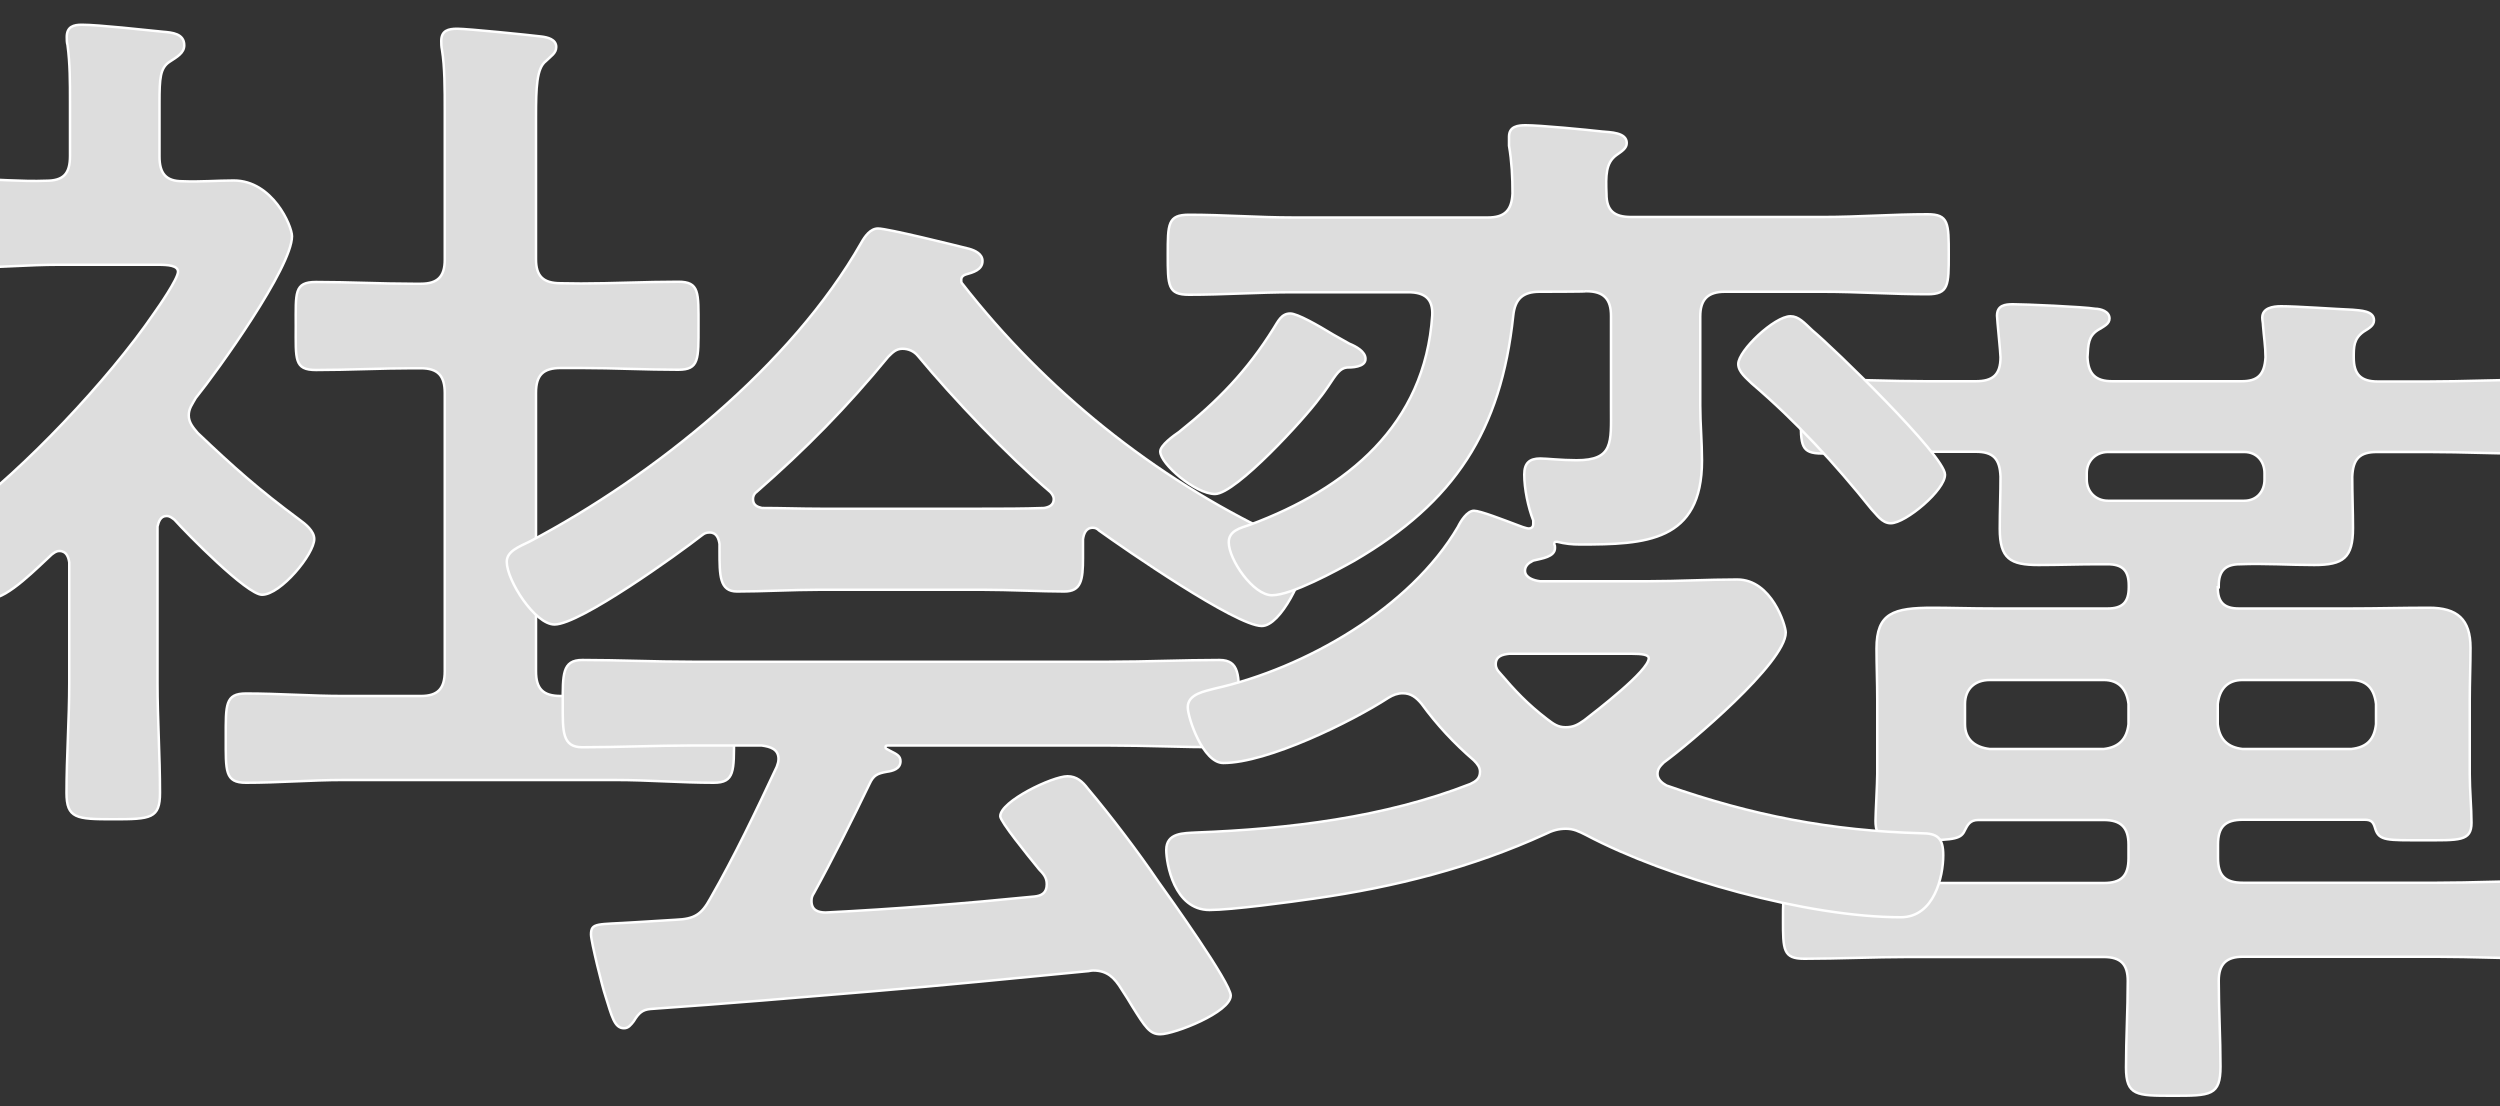 <?xml version="1.0" encoding="utf-8"?>
<!-- Generator: Adobe Illustrator 28.2.0, SVG Export Plug-In . SVG Version: 6.00 Build 0)  -->
<svg version="1.1" id="レイヤー_1" xmlns="http://www.w3.org/2000/svg" xmlns:xlink="http://www.w3.org/1999/xlink" x="0px"
	 y="0px" viewBox="0 0 1000 442.4" style="enable-background:new 0 0 1000 442.4;" xml:space="preserve">
<rect x="0" y="0" width="1000" height="442.4" fill="#333333" stroke="none"/>
<style type="text/css">
	.st0{fill:#DDDDDD;stroke:#FFFFFF;stroke-miterlimit:10;}
</style>
<g>
	<g>
		<path class="st0" d="M887.1,234.9c0,6,2.5,8.5,8.5,8.5h44.5c10.6,0,20.9-0.3,31.5-0.3c11.3,0,16.6,4.6,16.6,16
			c0,7-0.3,13.8-0.3,20.9v29.7c0,6.4,0.7,13.4,0.7,19.4c0,7.5-4.9,7-19.4,7c-14.2,0-17.6,0.3-19.1-4.6c-0.7-2.5-1.4-3.6-4.2-3.6
			h-48.8c-7,0-9.9,2.8-9.9,9.9v5.4c0,7,2.8,9.9,9.9,9.9h77.8c13.8,0,27.9-0.7,41.7-0.7c8.5,0,8.5,3.1,8.5,15.5s0,15.5-8.5,15.5
			c-13.8,0-27.9-0.7-41.7-0.7h-77.8c-6.4,0-9.6,2.8-9.6,9.6c0,11.3,0.7,23,0.7,34.3c0,11.7-3.9,11.7-19.1,11.7
			c-14.5,0-18.7,0-18.7-11.3c0-11.7,0.7-23,0.7-34.6c0-6.7-2.8-9.6-9.6-9.6h-78.1c-13.8,0-27.9,0.7-41.7,0.7
			c-8.5,0-8.5-3.6-8.5-15.5c0-12.4,0-15.5,8.5-15.5c13.8,0,27.9,0.7,41.7,0.7h78.1c7,0,9.9-2.8,9.9-9.9v-5.4c0-7-3.1-9.9-9.9-9.9
			h-50.2c-3.2,0-4.2,1.8-5.4,4.2c-1.4,3.1-3.6,3.9-17.3,3.9c-15.2,0-18.4-0.3-18.4-7.8c0-2.8,0.7-15.2,0.7-18.7v-29.7
			c0-7-0.3-13.8-0.3-20.5c0-14.2,6.7-16.3,22.6-16.3c6.7,0,14.8,0.3,25.1,0.3H843c6,0,8.5-2.5,8.5-8.5v-0.7c0-6-2.5-8.5-8.5-8.5
			h-3.6c-7.8,0-16,0.3-24,0.3c-11.3,0-15.5-2.5-15.5-14.5c0-7,0.3-13.8,0.3-20.9c-0.3-7-2.8-9.9-9.9-9.9h-19.8
			c-13.8,0-27.9,0.7-41.7,0.7c-8.5,0-8.5-3.2-8.5-14.8c0-11.7,0-14.8,8.5-14.8c13.8,0,27.9,0.7,41.7,0.7h19.8c6.7,0,9.9-2.5,9.9-9.6
			c0-1.8-1.4-15.2-1.4-16.6c0-4.2,3.2-4.6,6.4-4.6c4.6,0,28.2,1,32.9,1.8c2.1,0,5.7,1,5.7,3.9c0,2.1-2.1,3.1-4.6,4.6
			c-3.9,2.5-3.9,5.7-4.2,10.9c0.3,6.7,3.2,9.6,9.9,9.6h51.7c6.4,0,9.2-2.5,9.6-9.6c0-4.2-0.7-8.5-1-12.7c0-1-0.3-2.1-0.3-3.1
			c0-3.9,4.2-4.6,7.5-4.6c6.4,0,21.5,1.1,28.7,1.4c2.8,0.3,8.5,0.3,8.5,4.2c0,2.1-1.8,3.1-4.2,4.6c-3.9,2.8-3.9,6-3.9,10.3
			c0,6.7,2.8,9.6,9.6,9.6h20.2c14.2,0,27.9-0.7,42.1-0.7c8.5,0,8.1,3.1,8.1,14.8s0.3,14.8-8.1,14.8c-14.2,0-27.9-0.7-42.1-0.7h-20.5
			c-7,0-9.6,2.8-9.9,9.9c0,7,0.3,13.8,0.3,20.5c0,12-3.9,14.8-15.5,14.8c-9.9,0-19.8-0.7-29.7-0.3c-5.7,0-8.5,2.5-8.5,8.5v0.7H887.1
			z M795.9,272c-6,0-9.9,3.6-9.9,9.6v8.1c0,6,3.9,9.2,9.9,9.9h45.6c6-0.7,9.2-3.9,9.9-9.9v-8.1c-0.7-6-3.9-9.6-9.9-9.6H795.9
			L795.9,272z M843.2,180.8c-4.9,0-8.5,3.6-8.5,8.5v2.5c0,4.9,3.6,8.5,8.5,8.5h54.5c4.9,0,8.1-3.6,8.1-8.5v-2.5
			c0-4.9-3.2-8.5-8.1-8.5H843.2z M887.1,289.7c0.7,6,3.9,9.2,9.9,9.9h43.5c6.4-0.7,9.2-3.9,9.9-9.9v-8.1c-0.7-6-3.6-9.6-9.9-9.6H897
			c-6,0-9.2,3.6-9.9,9.6V289.7z"/>
	</g>
</g>
<g>
	<g>
		<path class="st0" d="M66.6,206.4c-2.5,0-3.2,2.5-3.6,4.2v62.6c0,14.5,1,29,1,43.9c0,10.3-3.6,10.6-18.7,10.6
			c-14.8,0-18.7-0.3-18.7-10.6c0-14.5,1.1-29.3,1.1-43.9V225c-0.3-2.1-1.1-4.6-3.9-4.6c-1.4,0-2.1,0.7-3.1,1.4
			c-5.4,4.9-17.6,17.6-24.4,17.6c-7,0-21.2-17-21.2-22.3c0-4.2,5.7-7.8,8.8-10.3c25.7-19.2,59.3-54.6,77.7-81.5
			c1.8-2.5,9.6-13.8,9.6-16.6c0-2.5-3.9-2.8-8.1-2.8H23.2c-11.3,0-24.4,1.1-33.3,1.1c-8.1,0-7.5-4.9-7.5-18.1s-0.3-17.3,7-17.3
			c6.7,0,19.8,1.1,29,0.7c7,0,9.6-2.8,9.6-9.9V40.6c0-7.5,0-15.2-1-22.6c-0.3-1-0.3-2.1-0.3-3.2c0-4.2,2.8-4.9,6-4.9
			c6.7,0,25.4,2.1,32.5,2.8c3.6,0.3,8.5,0.7,8.5,5.4c0,3.1-2.8,4.6-6,6.7c-3.6,2.5-3.9,6.4-3.9,16.3v21.5c0,6.7,2.5,9.9,9.2,9.9
			c7,0.3,13.8-0.3,20.5-0.3c15.5,0,23.3,18.1,23.3,22.3c0,12.4-29.7,53.8-38.5,64.7c-1.4,2.5-2.8,4.2-2.8,7s1.8,4.9,3.6,7
			c14.5,13.8,24.4,22.6,40.6,34.6c2.5,1.8,6,4.6,6,7.8c0,6-13.4,22.3-20.9,22.3c-6,0-30-24.4-35-30C68.7,207.1,68,206.4,66.6,206.4z
			 M232.4,113.4c12.7,0,25.8-0.7,38.9-0.7c8.5,0,8.1,4.2,8.1,17.6s0.3,17.6-8.1,17.6c-13.1,0-25.8-0.7-38.9-0.7h-8.1
			c-7,0-9.9,2.8-9.9,9.9v111.4c0,7,2.8,9.9,9.9,9.9h21.9c13.1,0,26.1-1,39.3-1c8.5,0,8.1,4.9,8.1,17.6c0,13.4,0.3,18.1-8.1,18.1
			c-13.1,0-26.1-1.1-39.3-1.1h-109c-12.7,0-25.8,1.1-38.8,1.1c-8.5,0-8.1-4.6-8.1-18.1c0-13.1-0.3-17.6,8.1-17.6
			c13.1,0,26.1,1,38.8,1h31.1c6.7,0,9.6-2.8,9.6-9.9V157.2c0-7-2.8-9.9-9.6-9.9h-3.1c-12.7,0-25.8,0.7-38.8,0.7
			c-8.8,0-8.1-4.2-8.1-17.6s-0.7-17.6,8.1-17.6c13.1,0,26.1,0.7,38.8,0.7h3.1c6.7,0,9.6-2.8,9.6-9.6V44.4c0-8.8,0-17.6-1.1-24.4
			c-0.3-1.4-0.3-2.5-0.3-3.6c0-4.2,2.8-4.9,6.4-4.9c4.2,0,28.7,2.5,33.6,3.1c2.5,0.3,6,1.1,6,4.2c0,2.5-2.1,3.6-4.2,5.7
			c-3.6,2.8-3.9,10.3-3.9,22.3v56.9c0,6.7,2.8,9.6,9.9,9.6L232.4,113.4L232.4,113.4z"/>
	</g>
</g>
<g>
	<g>
		<path class="st0" d="M287.8,217.6c-0.3-2.1-1.1-4.6-3.9-4.6c-1.4,0-2.1,0.3-3.1,1.1c-9.6,7.5-48.8,35.7-59,35.7
			c-7.8,0-19.1-17.6-19.1-25.1c0-4.2,4.9-6,9.2-8.1c49.5-26.1,104.7-70.4,132.6-119.5c1.4-2.5,3.6-5.7,6.7-5.7
			c3.9,0,30.8,6.7,36.4,8.1c2.5,0.7,5.4,2.1,5.4,4.9c0,3.6-3.9,4.6-6.7,5.4c-1,0.3-1.8,1-1.8,2.1c0,0.7,0,1.1,0.3,1.4
			C418.1,156,461.6,191,510.3,214c8.1,3.9,11.7,4.9,11.7,9.2c0,6.7-9.6,27.2-17.3,27.2c-10.3,0-54.8-30.8-65.1-38.2
			c-0.7-0.7-1.4-1.1-2.5-1.1c-2.8,0-3.6,2.5-3.9,4.6v7.5c0,8.8-0.7,13.4-7.5,13.4c-8.8,0-22.3-0.7-32.9-0.7h-64.7
			c-10.9,0-23.3,0.7-33.3,0.7c-7,0-7-6.4-7-16.3L287.8,217.6L287.8,217.6z M325.6,357.2c-0.7,1.1-1,1.8-1,3.2c0,3.6,2.5,4.6,5.7,4.6
			c27.6-1.4,55.5-3.6,83.5-6.4c2.8-0.3,4.9-1.4,4.9-4.9c0-2.8-1.4-4.2-3.1-6c-4.9-6-15.5-19.1-15.5-21.2c0-6,20.9-16,26.9-16
			c3.6,0,6,2.1,8.1,4.9c9.2,10.9,20.2,25.4,28.2,37.2c4.6,6.4,29,40.6,29,45.6c0,6.7-22.6,15.5-28.2,15.5c-4.2,0-6-2.8-11.3-11.3
			c-1.1-1.8-2.5-4.2-4.2-6.7c-2.8-4.6-5.7-7.5-11.3-7.5c-1,0-1.8,0.3-2.5,0.3c-29,2.8-57.6,5.7-86.6,8.1c-29.7,2.5-54.1,4.6-88,7
			c-3.1,0.3-4.6,1.4-6.7,4.9c-1.1,1.4-2.1,2.8-3.9,2.8c-3.9,0-4.9-4.9-7.5-13.1c-1-2.8-5.7-21.5-5.7-24.4c0-4.9,2.5-3.9,17.6-4.9
			l16.3-1c7.5-0.3,10.3-2.1,13.8-8.5c9.9-17.3,18.1-34.6,26.6-52.7c0.3-1,0.7-1.8,0.7-3.1c0-3.9-3.1-4.9-6.7-5.4h-27.9
			c-14.5,0-29.3,0.7-43.9,0.7c-8.1,0-7.8-6.4-7.8-17.3c0-11.7-0.3-17.6,7.8-17.6c14.5,0,29.3,0.7,43.9,0.7h166.8
			c14.8,0,29.3-0.7,44.2-0.7c8.1,0,7.8,6.4,7.8,17.6c0,10.9,0.3,17.3-7.8,17.3c-14.8,0-29.3-0.7-44.2-0.7h-88c-1.1,0-1.4,0-1.4,0.7
			s0.7,0.7,1.8,1.4c2.8,1.4,4.2,2.1,4.2,4.2c0,3.1-3.2,3.9-5.4,4.2c-3.9,0.7-5.4,1.4-7,4.9C341.1,327.5,332.6,344.5,325.6,357.2z
			 M361,139.5c-2.5,0-3.9,1.4-5.7,3.2c-16.6,20.2-32.9,36.8-52.7,54.1c-1,0.7-1.4,1.8-1.4,2.8c0,2.5,1.8,3.2,3.6,3.6
			c7.8,0,15.5,0.3,23.3,0.3h64.7c8.1,0,16.3,0,24.8-0.3c1.8-0.3,3.9-1,3.9-3.6c0-1-0.7-2.1-1.4-2.8c-17-14.5-38.9-37.5-53-54.5
			C365.6,140.5,363.4,139.5,361,139.5z"/>
	</g>
</g>
<g>
	<g>
		<path class="st0" d="M538.8,147c-2.8,0.3-4.2,2.5-7.5,7.5c-1,1.4-2.1,3.1-3.6,4.9c-5.4,7.5-33.3,38.2-41.7,38.2
			c-7.8,0-21.9-12-21.9-17c0-2.5,5.4-6.4,7.5-7.8c15.5-12.4,27.2-24.4,37.8-41.4c1.8-2.8,3.1-6,6.7-6c2.8,0,10.9,4.6,17.3,8.5
			c2.5,1.4,4.9,2.8,6.4,3.6c2.5,1,6.4,3.1,6.4,6C546.3,147,540.3,147,538.8,147z M615.9,116.7c-6.7,0-9.9,2.8-10.6,9.6
			c-4.9,46-23.3,74.5-63.6,98c-7,3.9-25.1,13.8-32.9,13.8c-7.5,0-17.3-14.2-17.3-21.2c0-4.6,4.6-5.7,8.5-7
			c38.9-14.5,70-39.9,72.9-83.8c0.3-6.4-2.8-9.2-9.6-9.2h-46c-13.8,0-27.9,1-41.7,1c-8.5,0-8.5-3.6-8.5-16s0-16,8.5-16
			c13.8,0,27.9,1.1,41.7,1.1h77.8c6.7,0,9.6-2.8,9.9-9.6c0-6.4-0.3-12.7-1.4-19.1v-3.6c0-4.2,3.6-4.6,6.7-4.6
			c5.7,0,24.4,1.8,30.5,2.5c3.2,0.3,9.9,0.3,9.9,4.6c0,2.1-1.8,3.2-4.2,4.9c-4.2,3.1-4.2,8.1-3.9,15.5c0,6.7,3.1,9.2,9.9,9.2h76.8
			c13.8,0,27.9-1.1,41.7-1.1c8.5,0,8.5,3.6,8.5,16s0,16-8.5,16c-13.8,0-27.9-1-41.7-1H690c-7,0-9.9,3.2-9.9,9.9v35.7
			c0,7,0.7,14.5,0.7,21.9c0,32.6-22.6,33.6-48.8,33.6c-3.2,0-6-0.3-9.2-1.1c-1.1,0-1.1,0.3-1.1,1.1c0.3,0.3,0.3,0.7,0.3,1.4
			c0,3.6-5.4,4.2-8.1,4.9c-0.7,0-1.4,0.7-2.1,1c-1,0.7-1.8,1.8-1.8,3.2c0,2.8,3.6,3.9,6,4.2h43.2c12,0,23.7-0.7,35.7-0.7
			c13.8,0,19.4,18.4,19.4,21.2c0,12-38.5,44.5-48.8,52c-1.4,1.4-2.5,2.5-2.5,4.6s1.8,3.6,3.6,4.6c34.3,12,65.7,18.1,101.9,19.1
			c6.4,0,8.8,1.8,8.8,8.8c0,8.5-3.6,24.8-17,24.8c-37.2,0-93-15.5-125.9-32.9c-2.8-1.4-4.9-2.5-8.1-2.5c-2.8,0-5.4,0.7-8.1,2.1
			c-29.3,13.4-60.1,21.2-92.3,25.8c-9.6,1.4-33.3,4.6-42.1,4.6c-14.2,0-17.3-18.7-17.3-24c0-7,7-6.7,12-7
			c36.8-1.4,75.3-6,109.6-19.4c2.1-1,3.9-2.1,3.9-4.9c0-1.8-1-3.1-2.5-4.6c-7.8-6.7-14.8-14.2-20.9-22.6c-2.1-2.5-4.2-4.2-7.5-4.2
			c-2.1,0-3.9,0.7-5.7,1.8c-14.8,9.6-48.4,26.1-66.1,26.1c-8.1,0-14.2-18.1-14.2-22.3c0-5.4,7-6.4,10.9-7.5
			c36-8.1,78.1-32.1,97.2-64.7c1-2.1,3.6-6.4,6.4-6.4c2.5,0,11.7,3.6,17.3,5.7c0.7,0.3,3.6,1.4,4.6,1.4c0.7,0,1.8-0.3,1.8-1.8v-1.4
			c-2.1-5.4-3.6-12.7-3.6-18.4c0-4.6,2.1-6.4,6.4-6.4c2.5,0,8.5,0.7,14.5,0.7c14.8,0,13.8-7,13.8-20.9v-36.8c0-6.7-2.8-9.9-9.9-9.9
			C634.5,116.7,615.9,116.7,615.9,116.7z M626.2,290.9c3.2,0,4.9-1,7.5-2.8c4.6-3.6,25.8-19.8,25.8-24.8c0-1.4-2.5-1.8-7-1.8h-48.8
			c-2.8,0.3-5.4,1-5.4,4.2c0,1.4,0.7,2.5,1.4,3.2c6.4,7.5,11.3,12.7,19.1,18.7C621.3,289.5,623.1,290.9,626.2,290.9z M756.3,209.3
			c-3.6,0-5.7-3.6-7.8-5.7c-14.5-18.1-30-35-47.8-50.2c-2.1-2.1-5.4-4.6-5.4-7.8c0-5.4,14.5-19.1,20.9-19.1c3.2,0,5.4,2.5,8.8,5.7
			c8.1,6.7,53,50.2,53,57.6C778.2,195.9,762.3,209.3,756.3,209.3z"/>
	</g>
</g>
</svg>
